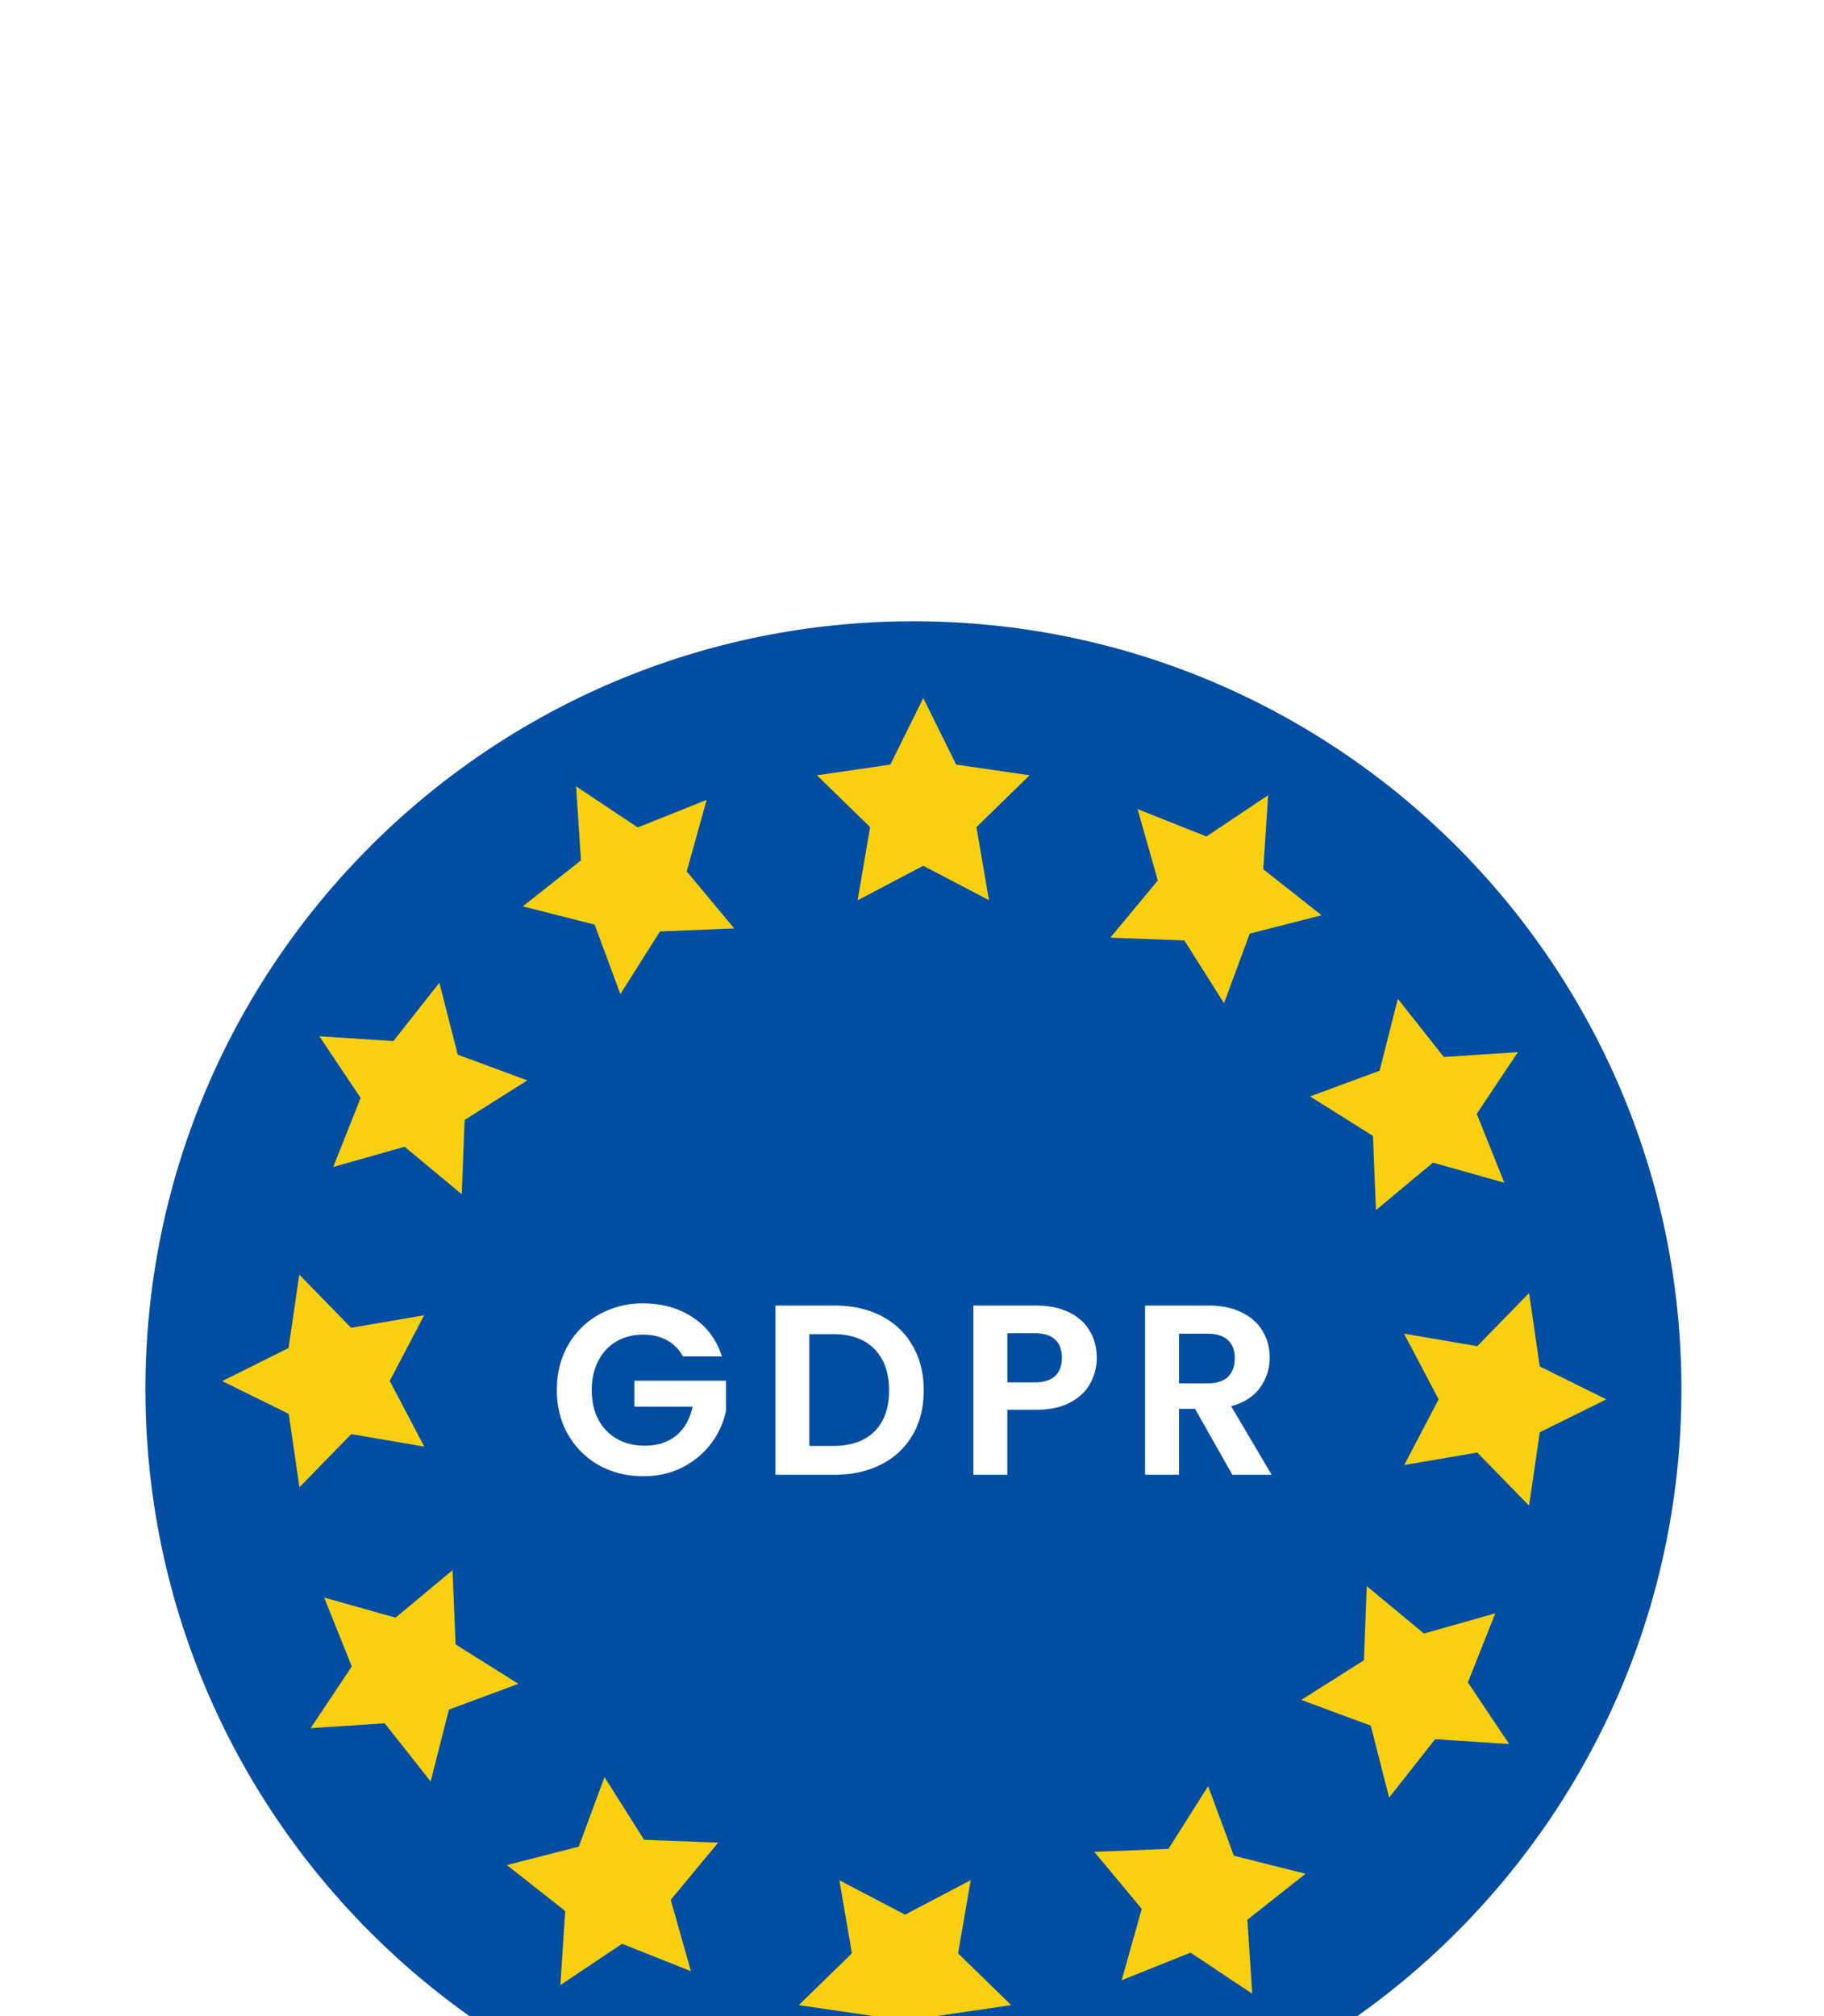 <svg width="95" height="105" viewBox="0 0 95 105" fill="none" xmlns="http://www.w3.org/2000/svg"><g filter="url(#filter0_dddd_1488_20033)"><path d="M7.574 41.023c0-22.091 17.909-40 40-40s40 17.909 40 40c0 22.092-17.909 40-40 40s-40-17.908-40-40z" fill="#034EA2"/><path d="M49.802 8.488l3.822.557-2.768 2.7.653 3.804-3.422-1.793-3.421 1.802.653-3.814-2.769-2.699 3.822-.557 1.715-3.465 1.715 3.465zm-12.998 1.837l-3.587 1.437-3.212-2.142.253 3.857-3.03 2.394 3.743.95 1.341 3.62 2.063-3.264 3.866-.157-2.473-2.969 1.036-3.726zM17.355 29.444l3.718-1.054 2.977 2.473.148-3.866 3.265-2.063-3.622-1.34-.957-3.744-2.395 3.038-3.856-.253 2.15 3.213-1.428 3.596zM22.1 44.009l-1.802-3.422 1.793-3.421-3.805.653-2.698-2.769-.558 3.822-3.456 1.724 3.465 1.706.557 3.822 2.7-2.768 3.804.653zm1.628 10.3l-.157-3.866-2.969 2.472-3.717-1.045 1.437 3.587-2.142 3.213 3.856-.253 2.395 3.03.949-3.744 3.62-1.34-3.273-2.055zm9.82 10.176l-2.063-3.265-1.341 3.622-3.743.958 3.038 2.394-.252 3.857 3.212-2.15 3.587 1.427-1.053-3.717 2.472-2.978-3.857-.148zm17.012 2.099l-3.422 1.801-3.421-1.793.653 3.805-2.769 2.698 3.822.558 1.715 3.465 1.707-3.465 3.822-.558-2.769-2.698.662-3.814zm13.703-1.272l-1.34-3.621-2.064 3.264-3.865.157 2.472 2.969-1.045 3.717 3.587-1.436 3.213 2.142-.253-3.857 3.03-2.394-3.735-.94zM77.88 52.69l-3.717 1.053-2.978-2.472-.148 3.865-3.264 2.064 3.621 1.34.958 3.744 2.394-3.039 3.857.253-2.15-3.213 1.427-3.595zm2.316-12.859l-.557-3.822-2.699 2.768-3.813-.652 1.802 3.42-1.793 3.422 3.804-.652 2.699 2.768.557-3.822 3.465-1.715-3.465-1.715zm-8.688-12.005l.156 3.865 2.969-2.473 3.717 1.045-1.436-3.587 2.142-3.213-3.857.253-2.394-3.03-.95 3.744-3.621 1.34 3.274 2.056zm-9.82-10.178l2.062 3.265 1.341-3.622 3.743-.957-3.038-2.395.253-3.857-3.213 2.15-3.587-1.427 1.054 3.717L57.83 17.5l3.857.148z" fill="#F9D00F"/><path d="M35.568 39.312a2.07 2.07 0 00-.834-.846c-.353-.193-.766-.29-1.237-.29-.522 0-.985.118-1.389.353-.404.236-.72.573-.946 1.01-.228.438-.341.943-.341 1.515 0 .59.113 1.103.34 1.54a2.5 2.5 0 00.973 1.01c.412.236.892.354 1.439.354.673 0 1.224-.177 1.654-.53.429-.362.71-.863.846-1.503h-3.03v-1.35h4.772v1.54a4.14 4.14 0 01-.758 1.704 4.322 4.322 0 01-1.502 1.263c-.606.311-1.288.467-2.045.467-.85 0-1.62-.19-2.31-.568a4.284 4.284 0 01-1.617-1.604c-.387-.681-.58-1.456-.58-2.323s.193-1.64.58-2.323a4.167 4.167 0 011.616-1.603 4.615 4.615 0 012.298-.58c.993 0 1.856.243 2.588.731.733.48 1.237 1.158 1.515 2.033h-2.032zm7.897-2.652c.926 0 1.738.182 2.437.544.707.362 1.25.88 1.629 1.553.387.665.58 1.439.58 2.323 0 .883-.193 1.658-.58 2.323a3.865 3.865 0 01-1.629 1.527c-.699.362-1.51.543-2.437.543h-3.08v-8.812h3.08zm-.063 7.31c.926 0 1.642-.252 2.147-.757.505-.505.757-1.216.757-2.133 0-.918-.252-1.633-.757-2.147-.505-.522-1.22-.782-2.147-.782h-1.25v5.82h1.25zm13.721-4.582c0 .471-.114.913-.34 1.326-.22.412-.569.744-1.049.997-.471.252-1.069.379-1.793.379h-1.477v3.383h-1.767v-8.812h3.244c.682 0 1.263.118 1.743.353.48.236.837.56 1.073.972.244.413.366.88.366 1.402zm-3.257 1.275c.488 0 .85-.11 1.086-.328.235-.227.353-.543.353-.947 0-.859-.48-1.288-1.44-1.288h-1.4v2.563h1.4zm10.319 4.81l-1.944-3.434h-.833v3.434H59.64v-8.812h3.308c.682 0 1.263.122 1.742.366.48.236.838.56 1.073.972.244.404.367.859.367 1.364 0 .58-.169 1.106-.505 1.578-.337.463-.838.782-1.503.96l2.109 3.572h-2.046zm-2.777-4.76h1.477c.48 0 .837-.113 1.073-.34.236-.236.354-.56.354-.972 0-.405-.118-.716-.354-.935-.236-.227-.593-.34-1.073-.34h-1.477v2.588z" fill="#fff"/></g><defs><filter id="filter0_dddd_1488_20033" x=".907" y=".357" width="93.333" height="104" filterUnits="userSpaceOnUse" color-interpolation-filters="sRGB"><feFlood flood-opacity="0" result="BackgroundImageFix"/><feColorMatrix in="SourceAlpha" type="matrix" values="0 0 0 0 0 0 0 0 0 0 0 0 0 0 0 0 0 0 127 0" result="hardAlpha"/><feOffset dy="1.333"/><feGaussianBlur stdDeviation="1"/><feColorMatrix type="matrix" values="0 0 0 0 0 0 0 0 0 0 0 0 0 0 0 0 0 0 0.1 0"/><feBlend mode="normal" in2="BackgroundImageFix" result="effect1_dropShadow_1488_20033"/><feColorMatrix in="SourceAlpha" type="matrix" values="0 0 0 0 0 0 0 0 0 0 0 0 0 0 0 0 0 0 127 0" result="hardAlpha"/><feOffset dy="4"/><feGaussianBlur stdDeviation="2"/><feColorMatrix type="matrix" values="0 0 0 0 0 0 0 0 0 0 0 0 0 0 0 0 0 0 0.09 0"/><feBlend mode="normal" in2="effect1_dropShadow_1488_20033" result="effect2_dropShadow_1488_20033"/><feColorMatrix in="SourceAlpha" type="matrix" values="0 0 0 0 0 0 0 0 0 0 0 0 0 0 0 0 0 0 127 0" result="hardAlpha"/><feOffset dy="9.333"/><feGaussianBlur stdDeviation="3"/><feColorMatrix type="matrix" values="0 0 0 0 0 0 0 0 0 0 0 0 0 0 0 0 0 0 0.05 0"/><feBlend mode="normal" in2="effect2_dropShadow_1488_20033" result="effect3_dropShadow_1488_20033"/><feColorMatrix in="SourceAlpha" type="matrix" values="0 0 0 0 0 0 0 0 0 0 0 0 0 0 0 0 0 0 127 0" result="hardAlpha"/><feOffset dy="16.667"/><feGaussianBlur stdDeviation="3.333"/><feColorMatrix type="matrix" values="0 0 0 0 0 0 0 0 0 0 0 0 0 0 0 0 0 0 0.01 0"/><feBlend mode="normal" in2="effect3_dropShadow_1488_20033" result="effect4_dropShadow_1488_20033"/><feBlend mode="normal" in="SourceGraphic" in2="effect4_dropShadow_1488_20033" result="shape"/></filter></defs></svg>